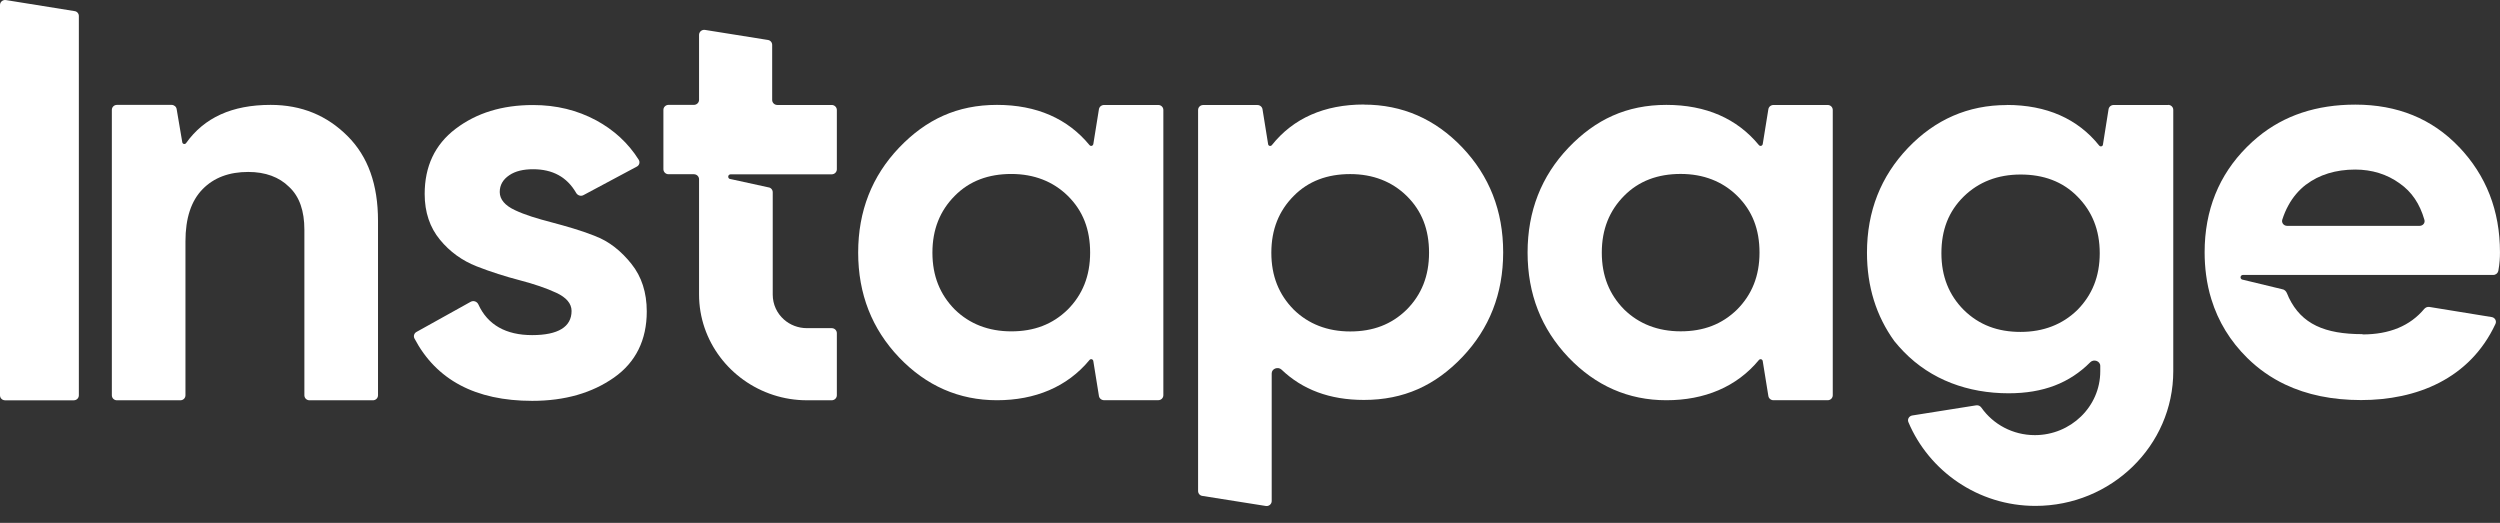 <svg width="153" height="32" viewBox="0 0 153 32" fill="none" xmlns="http://www.w3.org/2000/svg">
<rect x="0" y="0" width="153" height="32" fill="#333333" stroke="none"/>
<path fill-rule="evenodd" clip-rule="evenodd" d="M4.564 0.68L0.363 0.004C0.17 -0.026 0 0.121 0 0.304V24.192C0 24.364 0.137 24.499 0.313 24.499H4.513C4.689 24.499 4.826 24.364 4.826 24.192V0.981C4.826 0.827 4.713 0.698 4.564 0.68Z" fill="white"/>
<path fill-rule="evenodd" clip-rule="evenodd" d="M16.559 6.419C14.202 6.419 12.498 7.198 11.388 8.759C11.364 8.796 11.326 8.814 11.281 8.814C11.219 8.814 11.168 8.771 11.156 8.709L10.811 6.676C10.787 6.528 10.653 6.419 10.504 6.419H7.158C6.982 6.419 6.845 6.554 6.845 6.726V24.191C6.845 24.363 6.982 24.498 7.158 24.498H11.037C11.213 24.498 11.35 24.363 11.35 24.191V14.773C11.35 13.349 11.701 12.291 12.398 11.579C13.094 10.867 14.027 10.523 15.193 10.523C16.241 10.523 17.086 10.835 17.694 11.439C18.334 12.034 18.628 12.918 18.628 14.061V24.191C18.628 24.363 18.766 24.498 18.941 24.498H22.821C22.996 24.498 23.134 24.363 23.134 24.191V13.519C23.134 11.296 22.526 9.581 21.273 8.33C20.019 7.078 18.477 6.419 16.559 6.419Z" fill="white"/>
<path fill-rule="evenodd" clip-rule="evenodd" d="M36.401 14.442V14.436C35.529 14.091 34.627 13.84 33.757 13.607C32.885 13.38 32.128 13.152 31.518 12.863C30.911 12.581 30.584 12.207 30.584 11.752C30.584 11.323 30.784 10.984 31.167 10.725C31.543 10.468 32.039 10.357 32.623 10.357C33.819 10.357 34.697 10.83 35.261 11.807C35.349 11.961 35.549 12.029 35.707 11.942L38.972 10.197C39.13 10.118 39.18 9.926 39.092 9.78C38.44 8.742 37.562 7.951 36.49 7.367C35.323 6.74 34.045 6.428 32.623 6.428C30.729 6.428 29.163 6.912 27.883 7.883C26.605 8.854 25.99 10.193 25.99 11.874C25.99 12.986 26.309 13.925 26.924 14.669C27.532 15.413 28.291 15.953 29.163 16.297C30.035 16.641 30.937 16.924 31.807 17.151C32.679 17.379 33.436 17.636 34.045 17.919C34.653 18.201 34.98 18.575 34.98 19.03C34.98 20.001 34.164 20.509 32.566 20.509C30.967 20.509 29.845 19.883 29.276 18.631C29.195 18.453 28.981 18.373 28.805 18.47L25.489 20.314C25.346 20.393 25.289 20.565 25.364 20.713C26.698 23.249 29.1 24.532 32.57 24.532C34.576 24.532 36.237 24.048 37.576 23.108C38.914 22.169 39.582 20.798 39.582 19.062C39.582 17.895 39.263 16.924 38.648 16.156C38.04 15.389 37.281 14.762 36.409 14.444H36.403L36.401 14.442Z" fill="white"/>
<path fill-rule="evenodd" clip-rule="evenodd" d="M66.678 22.029C66.702 21.998 66.741 21.98 66.779 21.98C66.841 21.98 66.898 22.023 66.91 22.091L67.255 24.235C67.279 24.383 67.413 24.492 67.568 24.492H70.885C71.06 24.492 71.197 24.357 71.197 24.185V6.731C71.197 6.559 71.06 6.425 70.885 6.425H67.568C67.411 6.425 67.279 6.536 67.255 6.682L66.91 8.826V8.82C66.898 8.881 66.847 8.931 66.779 8.931C66.741 8.931 66.704 8.913 66.678 8.881C65.344 7.259 63.438 6.419 61.014 6.419C58.59 6.419 56.682 7.303 55.021 9.041C53.366 10.78 52.52 12.916 52.52 15.457C52.52 17.999 53.366 20.131 55.021 21.871C56.682 23.61 58.689 24.494 61.014 24.494C63.34 24.494 65.314 23.683 66.678 22.031V22.029ZM61.89 20.279C60.499 20.279 59.333 19.824 58.431 18.94C57.528 18.024 57.064 16.889 57.064 15.463C57.064 14.037 57.528 12.896 58.431 11.986C59.333 11.071 60.499 10.647 61.89 10.647C63.281 10.647 64.448 11.102 65.35 11.986C66.278 12.902 66.716 14.037 66.716 15.463C66.716 16.889 66.252 18.03 65.35 18.94C64.415 19.856 63.281 20.279 61.89 20.279Z" fill="white"/>
<path fill-rule="evenodd" clip-rule="evenodd" d="M111.853 6.425H108.536C108.379 6.425 108.248 6.536 108.224 6.682L107.878 8.826V8.82C107.866 8.881 107.815 8.931 107.747 8.931C107.708 8.931 107.672 8.913 107.646 8.881C106.312 7.259 104.406 6.419 101.982 6.419C99.558 6.419 97.65 7.303 95.989 9.041C94.334 10.78 93.488 12.916 93.488 15.457C93.488 17.999 94.334 20.131 95.989 21.871C97.65 23.61 99.657 24.494 101.982 24.494C104.307 24.494 106.282 23.683 107.646 22.031C107.67 22 107.708 21.982 107.747 21.982C107.81 21.982 107.866 22.025 107.878 22.093L108.224 24.237C108.248 24.385 108.381 24.494 108.536 24.494H111.853C112.028 24.494 112.165 24.359 112.165 24.187V6.731C112.165 6.559 112.028 6.425 111.853 6.425ZM106.315 18.938C105.382 19.854 104.247 20.277 102.856 20.277C101.465 20.277 100.299 19.822 99.396 18.938C98.494 18.023 98.03 16.887 98.03 15.461C98.03 14.035 98.494 12.894 99.396 11.984C100.299 11.069 101.465 10.645 102.856 10.645C104.247 10.645 105.413 11.1 106.315 11.984C107.244 12.9 107.682 14.035 107.682 15.461C107.682 16.887 107.218 18.028 106.315 18.938Z" fill="white"/>
<path fill-rule="evenodd" clip-rule="evenodd" d="M83.472 6.402V6.396C81.052 6.396 79.147 7.236 77.836 8.884C77.812 8.915 77.774 8.933 77.736 8.933C77.673 8.933 77.617 8.889 77.61 8.828L77.265 6.684C77.241 6.536 77.108 6.427 76.952 6.427H73.636C73.46 6.427 73.323 6.562 73.323 6.734V30.05C73.323 30.204 73.436 30.332 73.585 30.35L77.465 30.965C77.659 30.997 77.828 30.849 77.828 30.665V22.849C77.828 22.56 78.218 22.419 78.43 22.621C79.708 23.843 81.377 24.476 83.47 24.476C85.914 24.476 87.832 23.592 89.493 21.854C91.148 20.115 91.994 17.979 91.994 15.44C91.994 12.9 91.148 10.766 89.493 9.024C87.838 7.286 85.826 6.402 83.47 6.402H83.472ZM86.092 18.946C85.157 19.862 84.023 20.285 82.632 20.285C81.242 20.285 80.075 19.831 79.173 18.946C78.27 18.031 77.806 16.895 77.806 15.47C77.806 14.044 78.27 12.902 79.173 11.993C80.075 11.077 81.242 10.654 82.632 10.654C84.023 10.654 85.19 11.109 86.092 11.993C87.02 12.908 87.458 14.044 87.458 15.47C87.458 16.895 86.994 18.037 86.092 18.946Z" fill="white"/>
<path fill-rule="evenodd" clip-rule="evenodd" d="M44.566 10.813C44.566 10.882 44.612 10.94 44.677 10.955C44.683 10.955 44.687 10.955 44.693 10.955L47.028 11.466C47.178 11.483 47.291 11.612 47.291 11.766V18.03C47.291 18.635 47.553 19.177 47.975 19.553C48.344 19.881 48.839 20.083 49.384 20.083H50.902C51.073 20.083 51.215 20.219 51.215 20.389V24.191C51.215 24.359 51.073 24.497 50.902 24.497H49.39C48.669 24.497 47.975 24.383 47.325 24.171C44.693 23.317 42.782 20.878 42.782 18.022V10.969C42.782 10.801 42.64 10.663 42.467 10.663H40.912C40.741 10.663 40.6 10.524 40.6 10.356V6.725C40.6 6.557 40.741 6.418 40.912 6.418H42.467C42.64 6.418 42.782 6.28 42.782 6.112V2.133C42.782 1.947 42.957 1.8 43.145 1.83L46.992 2.445C47.143 2.463 47.257 2.593 47.257 2.746V6.118C47.257 6.286 47.398 6.424 47.569 6.424H50.902C51.073 6.424 51.215 6.563 51.215 6.733V10.362C51.215 10.53 51.073 10.669 50.902 10.669H44.713C44.63 10.669 44.566 10.734 44.566 10.813Z" fill="white"/>
<path fill-rule="evenodd" clip-rule="evenodd" d="M150.497 8.998L150.489 8.994C148.836 7.258 146.711 6.403 144.147 6.403C141.777 6.403 139.792 7.058 138.181 8.385C137.95 8.575 137.728 8.777 137.512 8.994C135.795 10.709 134.923 12.871 134.923 15.44C134.923 15.912 134.953 16.373 135.012 16.82C135.08 17.338 135.187 17.839 135.337 18.319C135.755 19.676 136.49 20.883 137.543 21.917C138.221 22.583 138.99 23.122 139.846 23.529C141.186 24.166 142.741 24.484 144.498 24.484C147.875 24.484 151.145 23.206 152.723 19.823C152.806 19.645 152.693 19.437 152.494 19.405L148.675 18.784C148.564 18.766 148.444 18.816 148.368 18.901C147.498 19.945 146.23 20.467 144.589 20.467L144.583 20.45C142.27 20.45 140.857 19.83 140.08 18.221C140.047 18.153 139.977 17.981 139.977 17.981C139.914 17.821 139.812 17.716 139.663 17.698L137.248 17.115C137.248 17.115 137.238 17.113 137.231 17.113C137.168 17.097 137.121 17.04 137.121 16.971C137.121 16.892 137.185 16.826 137.268 16.826H152.59C152.74 16.826 152.865 16.721 152.897 16.581C152.984 16.1 152.998 15.77 152.998 15.444C152.998 12.877 152.15 10.739 150.497 8.998ZM148.083 13.822H139.969C139.77 13.822 139.618 13.638 139.674 13.448C139.775 13.134 139.898 12.841 140.047 12.572C140.324 12.062 140.69 11.633 141.141 11.286V11.292C141.925 10.697 142.946 10.377 144.137 10.377C145.153 10.377 146.087 10.659 146.87 11.231C147.597 11.741 148.093 12.471 148.374 13.454C148.431 13.642 148.283 13.82 148.083 13.822Z" fill="white"/>
<path fill-rule="evenodd" clip-rule="evenodd" d="M132.686 6.425H129.358C129.199 6.425 129.068 6.536 129.044 6.682L128.699 8.855C128.693 8.917 128.637 8.96 128.574 8.96C128.536 8.96 128.499 8.943 128.473 8.911C127.159 7.265 125.245 6.423 122.815 6.423V6.429C120.45 6.429 118.432 7.313 116.77 9.051C115.109 10.79 114.259 12.926 114.259 15.467C114.259 17.538 114.825 19.34 115.932 20.874C116.114 21.098 116.308 21.319 116.516 21.531C118.183 23.244 120.444 24.069 122.928 24.069C125.047 24.069 126.658 23.442 127.924 22.17C128.138 21.954 128.536 22.097 128.536 22.391V22.724C128.536 24.891 126.725 26.63 124.533 26.63C123.179 26.63 121.978 25.967 121.261 24.947C121.187 24.842 121.067 24.786 120.943 24.806L117.031 25.427C116.837 25.459 116.717 25.655 116.793 25.833C118.049 28.817 121.052 30.961 124.567 30.961C129.208 30.961 133.004 27.282 133.004 22.716V6.725C133.004 6.553 132.867 6.419 132.692 6.419L132.686 6.425ZM120.187 12.02C121.093 11.136 122.262 10.681 123.659 10.681C125.056 10.681 126.226 11.104 127.131 12.02C128.037 12.93 128.504 14.071 128.504 15.497C128.504 16.923 128.037 18.058 127.131 18.974C126.224 19.858 125.056 20.313 123.659 20.313C122.262 20.313 121.124 19.89 120.187 18.974C119.281 18.064 118.814 16.923 118.814 15.497C118.814 14.071 119.252 12.936 120.187 12.02Z" fill="white"/>
</svg>
